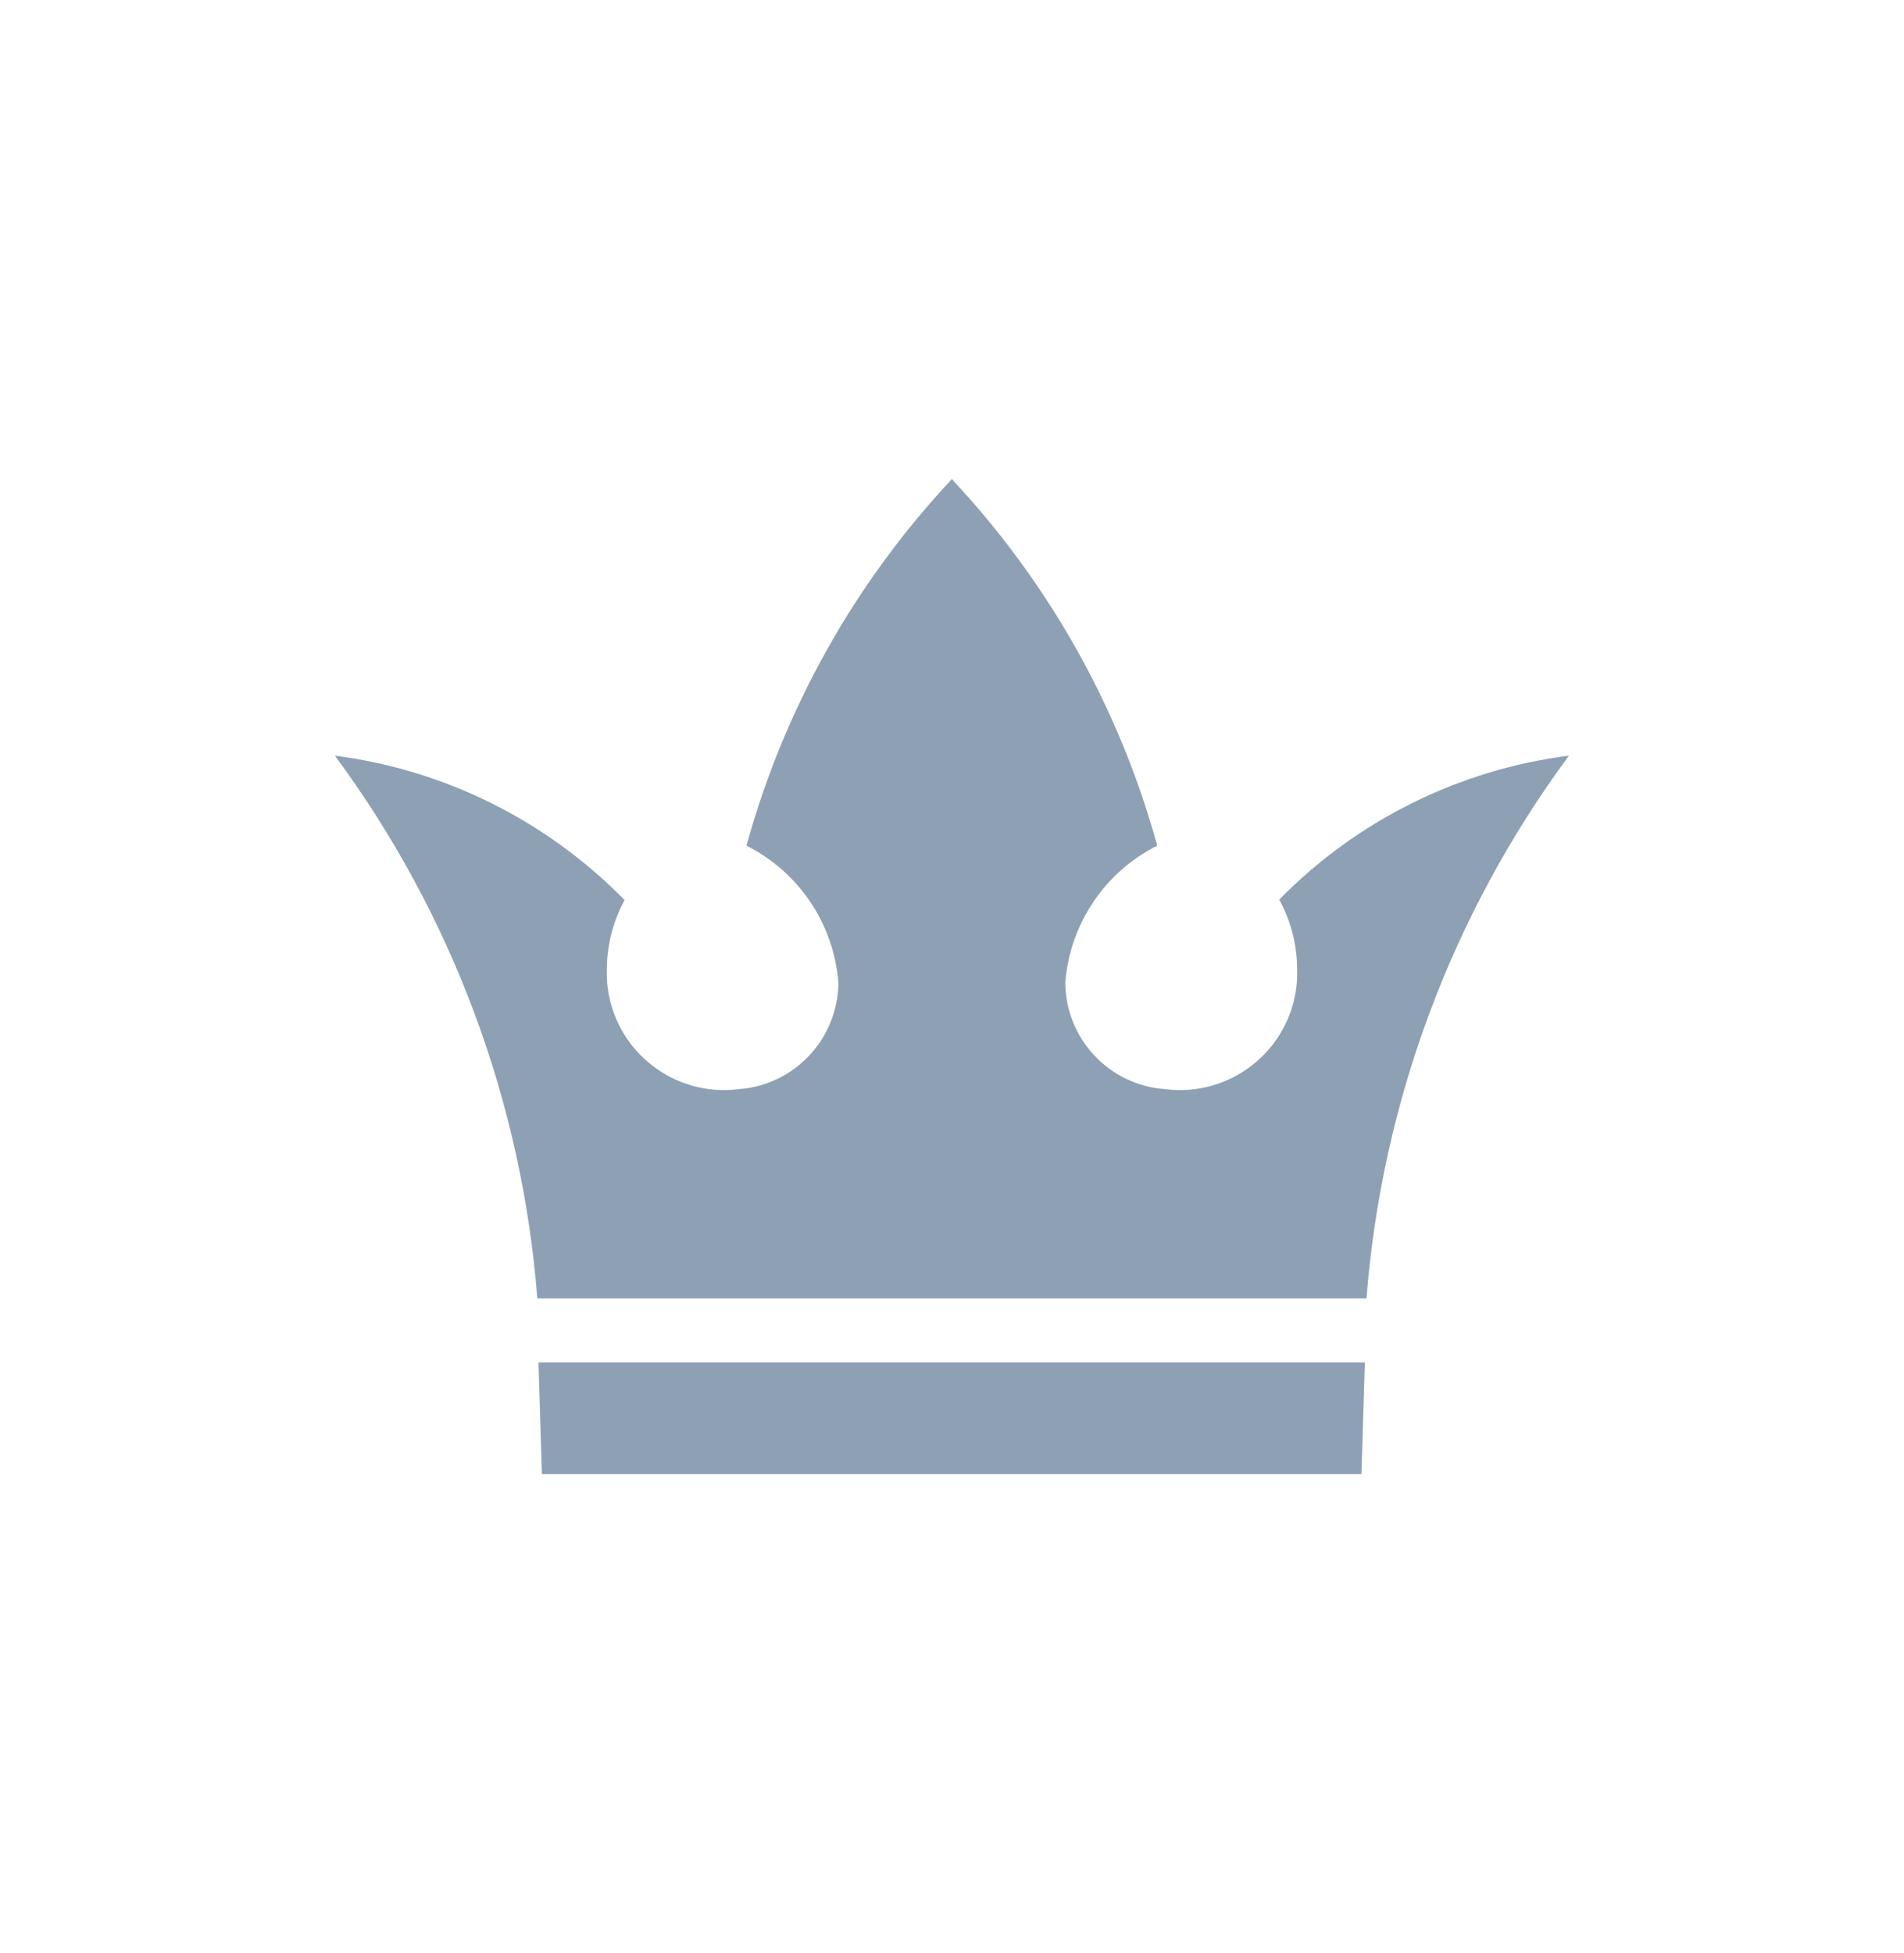<?xml version="1.0" encoding="UTF-8"?>
<svg id="Calque_1" data-name="Calque 1" xmlns="http://www.w3.org/2000/svg" viewBox="0 0 117 120">
  <defs>
    <style>
      .cls-1 {
        fill: #8da0b4;
        stroke-width: 0px;
      }
    </style>
  </defs>
  <path id="Tracé_7848" data-name="Tracé 7848" class="cls-1" d="M58.49,29.44c5.97,6.37,10.31,14.1,12.62,22.52-3.23,1.62-5.37,4.82-5.65,8.42.03,3.45,2.7,6.3,6.14,6.54,3.95.5,7.56-2.3,8.06-6.25.05-.36.06-.73.05-1.1,0-1.5-.38-2.98-1.1-4.3,4.77-4.86,11.04-7.98,17.8-8.84-7.19,9.73-11.5,21.28-12.44,33.35h-25.49V29.44Z"/>
  <path id="Tracé_7849" data-name="Tracé 7849" class="cls-1" d="M58.49,29.44c-5.97,6.37-10.3,14.1-12.62,22.52,3.23,1.62,5.37,4.82,5.65,8.42-.03,3.44-2.69,6.29-6.12,6.54-3.95.5-7.56-2.3-8.06-6.25-.05-.36-.06-.73-.05-1.1,0-1.49.38-2.96,1.09-4.27-4.77-4.87-11.04-8-17.8-8.87,7.19,9.73,11.5,21.28,12.44,33.35h25.49V29.44Z"/>
  <path id="Tracé_7850" data-name="Tracé 7850" class="cls-1" d="M58.49,83.71h-25.4l.21,6.86h50.36l.21-6.86h-25.39Z"/>
</svg>